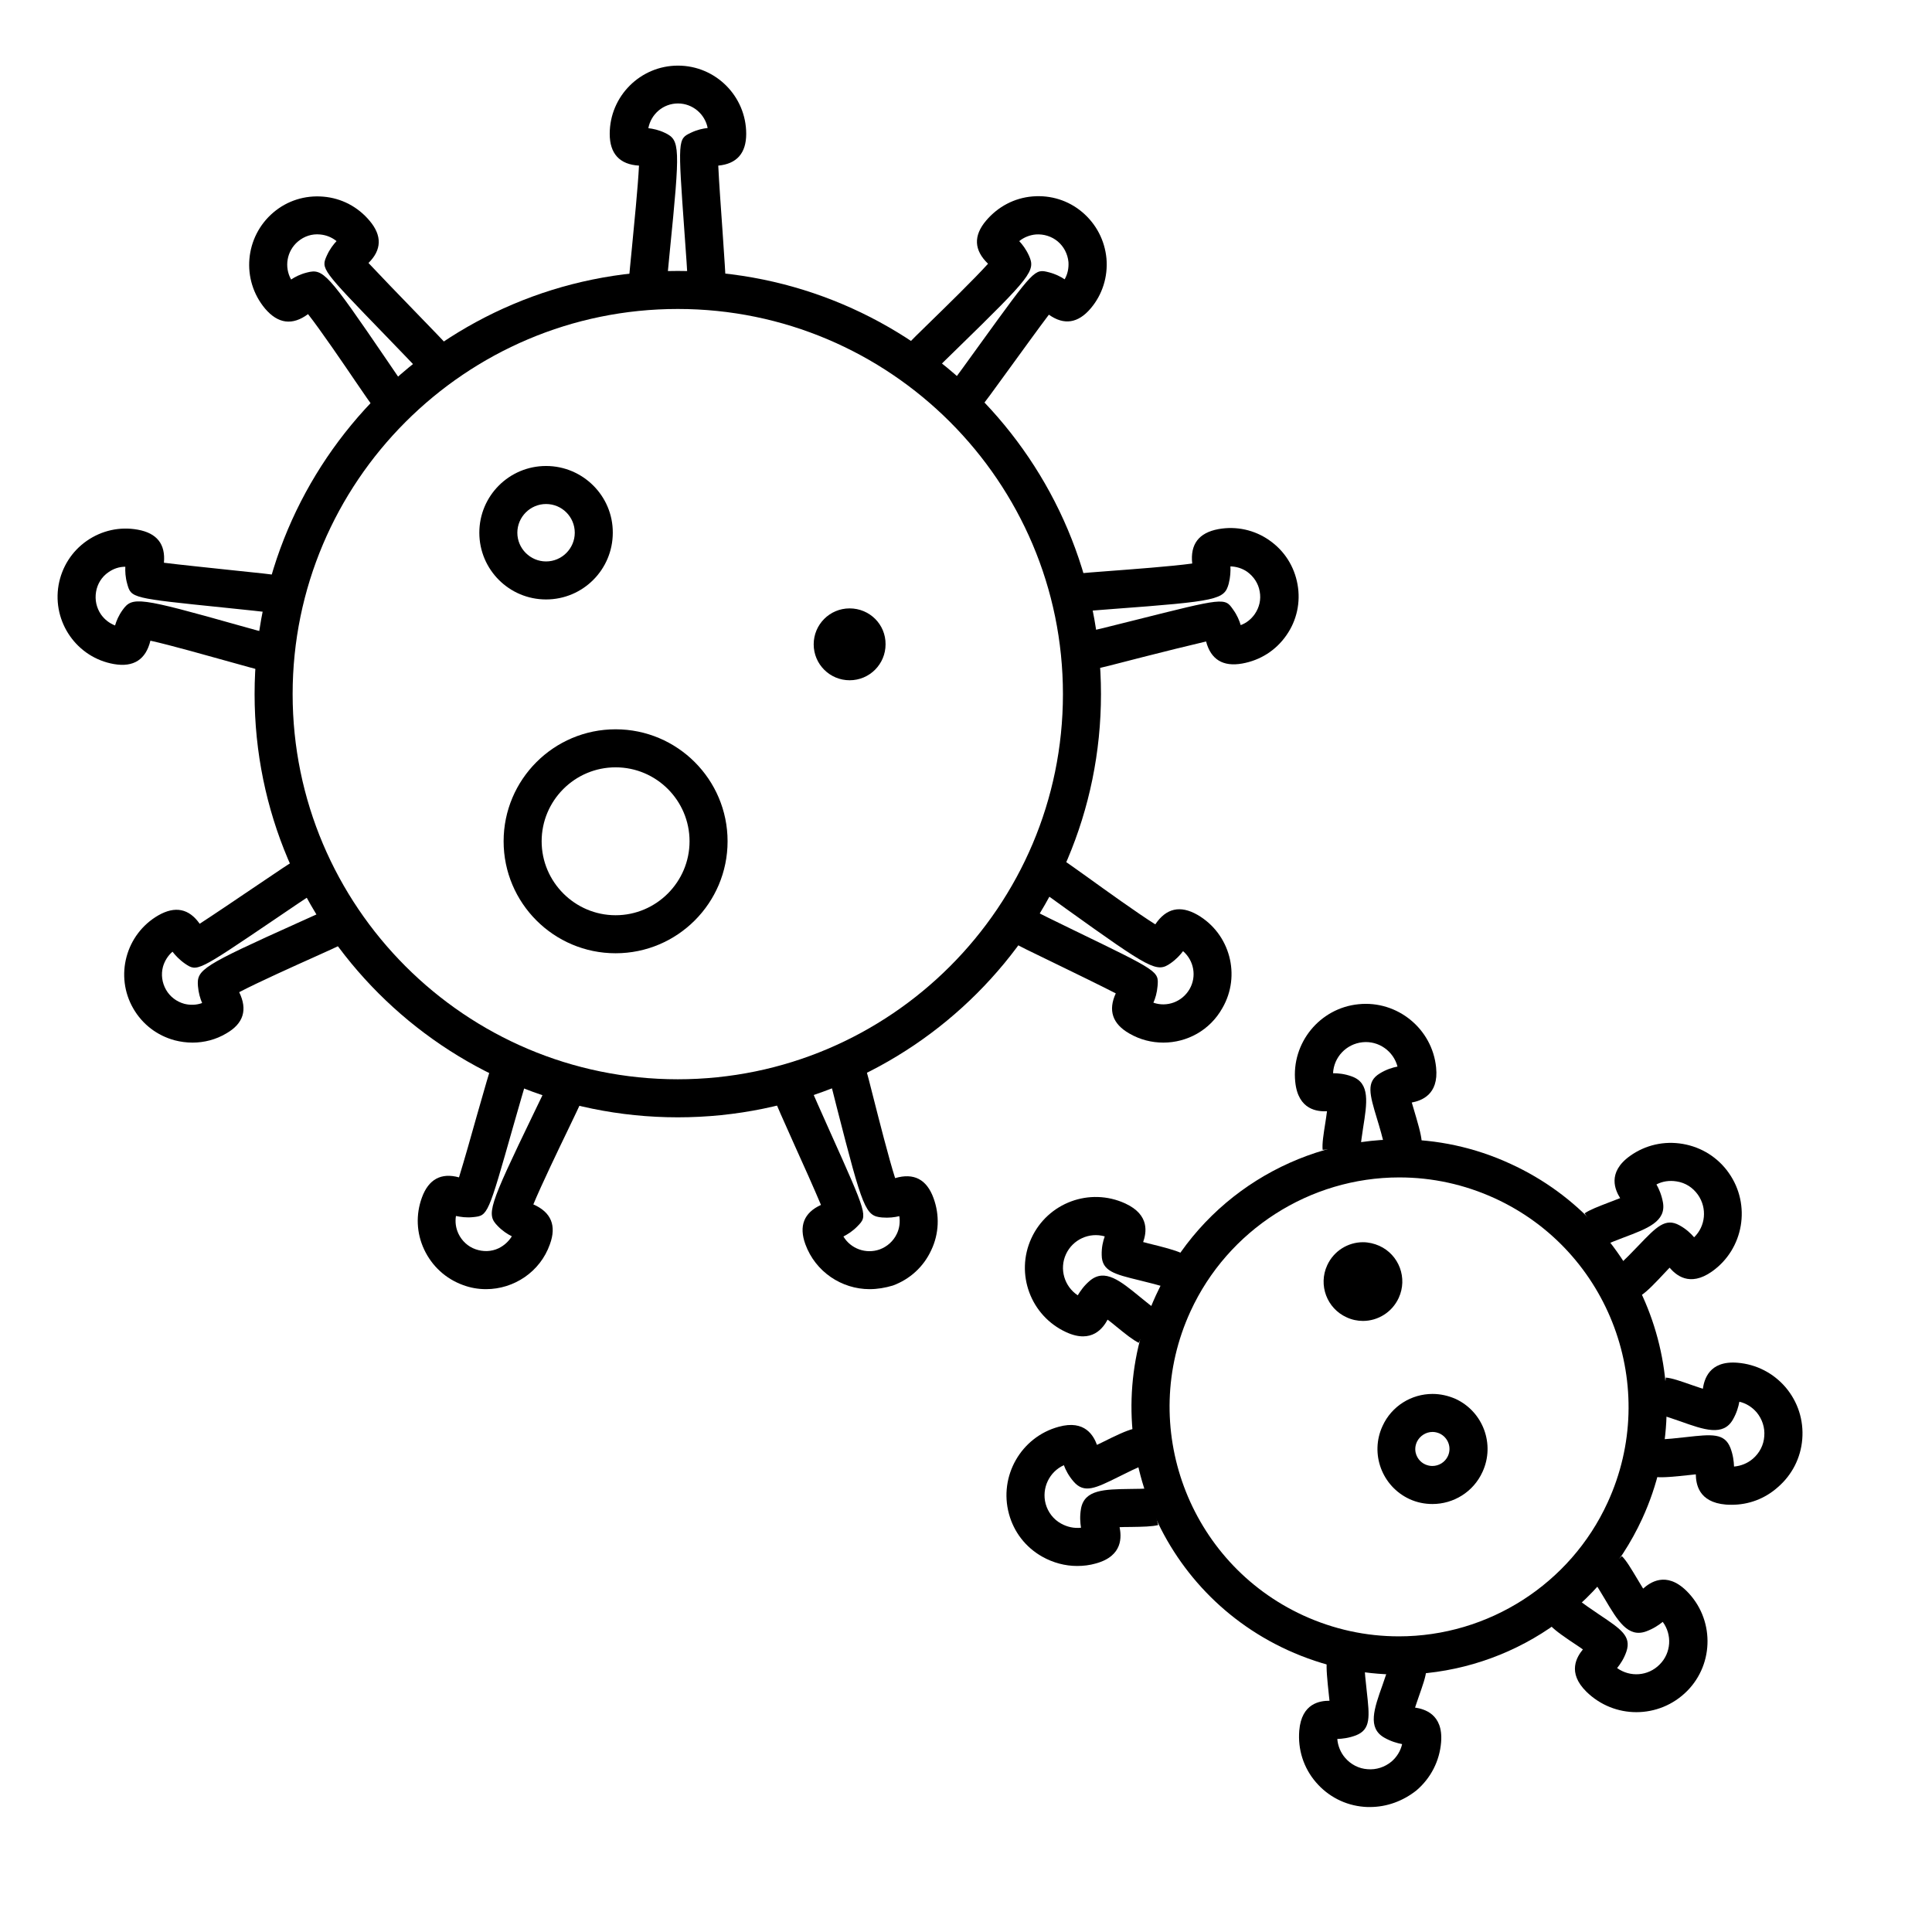 <?xml version="1.0" encoding="UTF-8"?>
<!-- Uploaded to: ICON Repo, www.svgrepo.com, Generator: ICON Repo Mixer Tools -->
<svg fill="#000000" width="800px" height="800px" version="1.1" viewBox="144 144 512 512" xmlns="http://www.w3.org/2000/svg">
 <g>
  <path d="m514.82 445.95v10.078c8.766 0 17.281 1.863 25.34 5.543 30.48 14.008 43.883 50.18 29.875 80.609-9.875 21.562-31.59 35.469-55.316 35.469-8.766 0-17.281-1.863-25.34-5.543-30.48-14.008-43.883-50.18-29.875-80.609 9.875-21.512 31.59-35.469 55.316-35.469v-10.078m0 0c-26.852 0-52.547 15.316-64.488 41.312-16.324 35.57-0.754 77.688 34.863 94.012 9.574 4.383 19.648 6.5 29.523 6.5 26.852 0 52.547-15.316 64.488-41.312 16.324-35.57 0.754-77.688-34.863-94.012-9.574-4.434-19.648-6.5-29.523-6.5z"/>
  <path d="m523.63 523.48c0.656 0 1.258 0.152 1.863 0.402 2.266 1.059 3.273 3.727 2.215 5.996-0.754 1.613-2.367 2.621-4.133 2.621-0.656 0-1.258-0.152-1.863-0.402-1.461-0.656-2.117-1.863-2.367-2.519s-0.555-1.965 0.152-3.477c0.758-1.562 2.371-2.621 4.133-2.621m0-10.074c-5.543 0-10.832 3.176-13.25 8.516-3.375 7.305-0.152 15.973 7.152 19.348 1.965 0.906 4.031 1.309 6.098 1.309 5.543 0 10.832-3.176 13.25-8.516 3.375-7.305 0.152-15.973-7.152-19.348-1.965-0.855-4.031-1.309-6.098-1.309z"/>
  <path d="m445.79 499.86c-1.562-0.754-3.324-2.168-6.047-4.383-0.605-0.504-1.41-1.16-2.215-1.762-1.109 2.066-4.082 6.5-10.984 3.324-9.422-4.332-13.551-15.469-9.219-24.887 4.332-9.422 15.469-13.551 24.887-9.219 6.648 3.074 5.543 7.91 4.734 10.227 0.504 0.102 0.957 0.25 1.359 0.352 4.133 1.008 7.004 1.762 8.766 2.57l-4.383 9.07c-0.906-0.453-4.586-1.309-6.75-1.863-6.602-1.613-9.926-2.418-9.977-6.699-0.051-2.016 0.352-3.68 0.805-4.938-4.082-1.16-8.465 0.805-10.277 4.734-1.812 3.93-0.402 8.566 3.125 10.883 0.707-1.16 1.664-2.57 3.223-3.879 3.981-3.324 8.062 0.051 13.301 4.332 1.359 1.109 3.375 2.769 4.031 3.125z"/>
  <path d="m429.47 559c-3.223 0-6.398-0.855-9.27-2.469-4.383-2.469-7.508-6.5-8.816-11.336-2.719-9.977 3.176-20.355 13.148-23.074 7.055-1.965 9.32 2.469 10.176 4.785 0.453-0.203 0.906-0.453 1.258-0.605 3.828-1.914 6.5-3.176 8.363-3.629l2.469 9.773c-1.008 0.25-4.332 1.914-6.348 2.922-6.098 3.023-9.117 4.535-11.941 1.258-1.309-1.512-2.117-3.074-2.57-4.332-3.828 1.715-5.945 6.047-4.836 10.227 0.605 2.215 2.066 4.133 4.082 5.238 1.613 0.906 3.477 1.309 5.289 1.109-0.203-1.359-0.352-3.023 0-5.039 0.906-5.09 6.246-5.141 12.949-5.238 1.715 0 4.383-0.051 5.09-0.203l2.418 9.773c-1.664 0.402-3.93 0.453-7.406 0.504-0.805 0-1.863 0-2.82 0.051 0.453 2.316 1.059 7.609-6.297 9.621-1.613 0.465-3.277 0.664-4.938 0.664z"/>
  <path d="m507.06 622.88c-0.504 0-1.059 0-1.562-0.051-4.988-0.402-9.523-2.719-12.797-6.551-3.273-3.828-4.785-8.664-4.383-13.652 0.605-7.305 5.543-7.91 8.012-7.91-0.051-0.504-0.102-0.957-0.152-1.41-0.453-4.231-0.754-7.203-0.555-9.117l10.027 1.059c-0.102 1.008 0.301 4.734 0.555 6.953 0.754 6.75 1.109 10.125-2.871 11.688-1.863 0.707-3.578 0.906-4.938 0.957 0.152 1.812 0.855 3.578 2.066 4.988 1.512 1.762 3.629 2.871 5.945 3.023 2.316 0.203 4.586-0.555 6.348-2.016 1.41-1.211 2.418-2.82 2.82-4.637-1.309-0.25-2.973-0.707-4.734-1.715-4.484-2.57-2.719-7.609-0.453-13.957 0.555-1.664 1.461-4.133 1.562-4.887l10.027 1.059c-0.152 1.715-0.906 3.828-2.066 7.152-0.25 0.754-0.605 1.715-0.906 2.672 2.316 0.352 7.508 1.613 6.902 9.168-0.402 4.988-2.719 9.523-6.551 12.797-3.582 2.824-7.863 4.387-12.297 4.387z"/>
  <path d="m577.64 597.74c-4.785 0-9.523-1.812-13.199-5.391-5.238-5.141-2.519-9.32-0.957-11.234-0.402-0.301-0.805-0.555-1.16-0.805-3.578-2.367-5.996-4.031-7.356-5.441l7.254-7.004c0.707 0.707 3.828 2.82 5.691 4.082 5.644 3.777 8.465 5.644 7.106 9.723-0.656 1.914-1.613 3.324-2.469 4.383 3.426 2.469 8.211 2.168 11.285-0.957 3.074-3.074 3.324-7.91 0.805-11.285-1.059 0.855-2.469 1.812-4.383 2.519-4.836 1.762-7.559-2.82-10.984-8.613-0.906-1.512-2.215-3.727-2.719-4.332l7.254-7.004c1.211 1.211 2.367 3.176 4.18 6.195 0.402 0.707 0.957 1.562 1.461 2.418 1.762-1.562 6.047-4.734 11.488 0.605 7.356 7.254 7.457 19.195 0.152 26.551-3.723 3.727-8.562 5.59-13.449 5.59z"/>
  <path d="m602.93 542.78c-0.504 0-1.059 0-1.562-0.051-7.305-0.605-7.91-5.543-7.961-8.012-0.504 0.051-0.957 0.102-1.41 0.152-4.231 0.453-7.152 0.754-9.117 0.555l1.059-10.027c1.059 0.102 4.734-0.301 6.953-0.555 6.75-0.754 10.125-1.109 11.688 2.871 0.707 1.863 0.906 3.578 0.957 4.938 1.812-0.152 3.578-0.855 4.988-2.066 1.762-1.512 2.871-3.629 3.023-5.945 0.203-2.316-0.555-4.586-2.016-6.348-1.211-1.41-2.82-2.418-4.586-2.82-0.25 1.359-0.707 2.973-1.715 4.734-2.57 4.484-7.609 2.719-13.957 0.453-1.664-0.555-4.133-1.461-4.887-1.562l1.059-10.027c1.715 0.152 3.828 0.906 7.152 2.066 0.754 0.25 1.762 0.605 2.672 0.906 0.352-2.316 1.562-7.508 9.168-6.902 4.988 0.402 9.523 2.719 12.797 6.551 3.223 3.828 4.785 8.664 4.383 13.703-0.402 4.988-2.719 9.523-6.551 12.797-3.422 3.027-7.703 4.59-12.137 4.59z"/>
  <path d="m578.95 487.26-5.644-8.363c0.855-0.555 3.426-3.273 4.988-4.887 4.684-4.887 7.055-7.356 10.781-5.289 1.762 0.957 3.023 2.168 3.879 3.176 3.023-2.922 3.527-7.707 1.008-11.285-1.359-1.914-3.324-3.176-5.644-3.527-1.863-0.301-3.727-0.051-5.34 0.805 0.656 1.16 1.359 2.769 1.715 4.734 0.906 5.09-4.082 6.953-10.379 9.32-1.613 0.605-4.082 1.562-4.734 1.965l-5.644-8.363c1.41-0.957 3.527-1.762 6.801-3.023 0.754-0.301 1.715-0.656 2.621-1.008-1.258-2.016-3.578-6.75 2.621-11.184 4.082-2.922 9.07-4.031 14.008-3.176 4.938 0.855 9.27 3.578 12.141 7.656 5.996 8.465 3.981 20.203-4.434 26.148-5.996 4.231-9.621 0.855-11.234-1.008-0.352 0.352-0.656 0.707-0.957 1.008-2.926 3.129-4.941 5.242-6.551 6.301z"/>
  <path d="m494.51 448.72c-0.152-1.715 0.203-3.93 0.754-7.406 0.102-0.805 0.301-1.812 0.402-2.82-2.367 0.102-7.656-0.203-8.414-7.809-1.059-10.277 6.5-19.547 16.777-20.555 10.277-1.059 19.547 6.5 20.555 16.777 0.754 7.305-4.031 8.816-6.449 9.27 0.152 0.453 0.301 0.957 0.402 1.359 1.211 4.082 2.066 6.953 2.215 8.867l-10.027 0.805c-0.102-1.008-1.16-4.637-1.812-6.75-1.965-6.5-2.922-9.773 0.754-11.992 1.715-1.059 3.375-1.562 4.684-1.812-1.059-4.082-4.988-6.902-9.27-6.449-4.332 0.453-7.609 3.981-7.809 8.211 1.359 0 3.074 0.152 4.988 0.855 4.887 1.762 4.031 7.004 2.973 13.652-0.25 1.715-0.656 4.332-0.656 5.09z"/>
  <path d="m505.2 473.2c-3.93 0-7.707 2.266-9.473 6.098-2.418 5.238-0.102 11.438 5.141 13.805 1.41 0.656 2.871 0.957 4.332 0.957 3.93 0 7.707-2.266 9.473-6.098 2.418-5.238 0.102-11.438-5.141-13.805-1.359-0.605-2.871-0.957-4.332-0.957z"/>
  <path d="m323.62 225.88c56.277 0 102.07 45.797 102.07 102.07 0 56.277-45.797 102.07-102.07 102.07-56.277 0.004-102.07-45.793-102.07-102.07 0-56.273 45.793-102.07 102.07-102.07m0-10.078c-61.918 0-112.15 50.23-112.15 112.15s50.23 112.15 112.15 112.15c61.918 0 112.15-50.23 112.15-112.15s-50.18-112.15-112.15-112.15z"/>
  <path d="m288.71 277.57c4.231 0 7.609 3.426 7.609 7.609 0 4.18-3.426 7.609-7.609 7.609-4.18 0-7.609-3.426-7.609-7.609s3.426-7.609 7.609-7.609m0-10.078c-9.773 0-17.684 7.91-17.684 17.684 0 9.773 7.91 17.684 17.684 17.684 9.773 0 17.684-7.91 17.684-17.684 0.051-9.723-7.91-17.684-17.684-17.684z"/>
  <path d="m336.27 218.07-10.078-0.203c0-1.008-0.402-7.055-0.805-12.344-1.762-24.688-1.762-24.688 1.715-26.348 1.664-0.805 3.176-1.109 4.434-1.258-0.707-3.68-3.981-6.5-7.859-6.5-3.93 0-7.152 2.82-7.859 6.551 1.258 0.152 2.769 0.453 4.434 1.258 3.981 1.914 4.031 3.629 1.258 31.336-0.352 3.727-0.656 6.648-0.707 7.457l-10.078-0.203c0-0.855 0.352-4.082 0.754-8.262 0.504-5.289 1.613-16.273 1.863-21.664-5.141-0.301-7.758-3.176-7.758-8.414 0-9.977 8.113-18.086 18.086-18.086 9.977 0 18.086 8.113 18.086 18.086 0 5.141-2.519 7.961-7.406 8.414 0.203 4.434 0.754 11.941 1.109 17.027 0.562 8.312 0.812 11.84 0.812 13.152z"/>
  <path d="m242.91 251.83c-0.555-0.707-2.367-3.324-4.734-6.801-2.973-4.383-9.219-13.551-12.543-17.785-4.133 3.074-7.961 2.57-11.387-1.461-6.398-7.656-5.391-19.043 2.215-25.492 3.68-3.125 8.363-4.586 13.199-4.18 4.836 0.402 9.168 2.672 12.293 6.398 3.324 3.93 3.223 7.707-0.301 11.184 3.023 3.223 8.262 8.664 11.789 12.293 5.894 6.098 8.414 8.664 9.219 9.672l-7.859 6.297c-0.656-0.805-4.887-5.141-8.566-8.969-17.18-17.734-17.18-17.734-15.617-21.262 0.754-1.664 1.715-2.922 2.57-3.828-1.258-1.008-2.719-1.613-4.383-1.762-2.117-0.203-4.18 0.453-5.844 1.863-2.973 2.519-3.68 6.75-1.812 10.078 1.059-0.707 2.418-1.41 4.231-1.863 4.281-1.109 5.441 0.203 21.109 23.176 2.117 3.125 3.727 5.492 4.231 6.144z"/>
  <path d="m212.88 321.55c-0.855-0.152-3.981-1.059-8.012-2.168-5.09-1.41-15.719-4.434-21.008-5.594-1.211 4.988-4.434 7.106-9.672 6.195-9.824-1.715-16.375-11.133-14.66-20.957 0.855-4.734 3.477-8.918 7.457-11.688s8.766-3.828 13.504-2.973c5.09 0.906 7.406 3.828 6.953 8.766 4.383 0.555 11.891 1.309 16.977 1.863 8.414 0.855 11.992 1.258 13.25 1.512l-1.965 9.875c-1.008-0.203-7.004-0.805-12.293-1.359-24.637-2.519-24.637-2.519-25.695-6.297-0.504-1.762-0.555-3.324-0.504-4.535-1.613 0-3.125 0.504-4.484 1.461-1.762 1.211-2.922 3.074-3.273 5.188-0.352 2.117 0.102 4.231 1.309 5.996 0.957 1.359 2.215 2.316 3.727 2.922 0.352-1.211 0.957-2.672 2.016-4.133 2.57-3.578 4.281-3.375 31.086 4.18 3.629 1.008 6.449 1.812 7.254 1.965z"/>
  <path d="m195 420.3c-1.562 0-3.125-0.203-4.684-0.605-4.684-1.258-8.566-4.231-10.984-8.414-4.988-8.613-2.016-19.699 6.602-24.688 4.484-2.57 8.16-1.812 10.984 2.215 3.727-2.418 9.977-6.648 14.156-9.473 7.004-4.734 9.977-6.75 11.133-7.356l4.836 8.816c-0.906 0.504-5.894 3.879-10.328 6.902-20.453 13.855-20.453 13.855-23.68 11.688-1.512-1.059-2.57-2.215-3.324-3.176-1.211 1.059-2.066 2.418-2.519 3.981-0.555 2.066-0.25 4.231 0.805 6.098 1.059 1.863 2.82 3.176 4.836 3.727 1.562 0.402 3.223 0.352 4.734-0.203-0.504-1.16-0.957-2.672-1.109-4.484-0.352-4.383 1.109-5.34 26.5-16.777 3.426-1.562 6.098-2.719 6.852-3.125l4.836 8.816c-0.754 0.402-3.727 1.762-7.559 3.477-4.836 2.168-14.914 6.699-19.699 9.219 2.266 4.637 1.16 8.312-3.426 10.934-2.715 1.625-5.84 2.43-8.961 2.43z"/>
  <path d="m272.79 485.64c-2.066 0-4.133-0.352-6.144-1.109-4.535-1.664-8.16-4.988-10.227-9.371-2.066-4.383-2.266-9.27-0.605-13.805 1.762-4.836 5.09-6.648 9.824-5.34 1.309-4.231 3.375-11.488 4.734-16.375 2.316-8.16 3.324-11.586 3.777-12.797l9.371 3.629c-0.352 0.957-2.016 6.801-3.477 11.891-6.75 23.781-6.75 23.781-10.629 24.184-1.812 0.203-3.375-0.051-4.586-0.301-0.25 1.562-0.051 3.176 0.656 4.684 0.906 1.914 2.519 3.426 4.535 4.133 2.016 0.707 4.18 0.656 6.098-0.25 1.461-0.707 2.672-1.812 3.527-3.176-1.109-0.555-2.469-1.41-3.727-2.719-3.074-3.125-2.57-4.836 9.523-29.875 1.613-3.375 2.922-5.996 3.223-6.75l9.371 3.629c-0.301 0.805-1.715 3.727-3.527 7.508-2.316 4.785-7.106 14.762-9.168 19.75 4.734 2.066 6.195 5.644 4.383 10.578-2.574 7.301-9.527 11.883-16.934 11.883z"/>
  <path d="m374.46 485.64c-7.406 0-14.359-4.586-17.027-11.891-1.762-4.836-0.402-8.363 4.133-10.43-1.715-4.082-4.785-10.984-6.902-15.617-3.477-7.707-4.887-10.984-5.34-12.191l9.523-3.223c0.352 0.957 2.82 6.5 4.988 11.336 10.125 22.57 10.125 22.57 7.406 25.34-1.258 1.309-2.57 2.117-3.727 2.719 1.914 3.223 5.945 4.734 9.621 3.426 2.016-0.754 3.629-2.215 4.535-4.133 0.707-1.461 0.906-3.125 0.656-4.684-1.211 0.301-2.769 0.504-4.586 0.352-4.383-0.402-5.039-2.066-11.941-29.02-0.906-3.629-1.613-6.449-1.914-7.203l9.523-3.223c0.301 0.805 1.109 3.93 2.117 7.961 1.309 5.141 4.031 15.871 5.691 21.059 4.938-1.461 8.363 0.301 10.176 5.289 1.664 4.535 1.461 9.473-0.605 13.805-2.016 4.383-5.644 7.707-10.176 9.371-2.023 0.605-4.09 0.957-6.152 0.957z"/>
  <path d="m452.29 420.3c-3.074 0-6.144-0.754-9.02-2.418-4.484-2.57-5.644-6.144-3.578-10.629-3.93-2.016-10.73-5.34-15.316-7.559-7.609-3.68-10.832-5.238-11.891-5.945l5.238-8.613c0.855 0.504 6.297 3.176 11.082 5.492 22.27 10.781 22.27 10.781 21.965 14.66-0.152 1.812-0.605 3.324-1.109 4.434 3.578 1.258 7.609-0.203 9.574-3.578 1.965-3.375 1.16-7.609-1.715-10.078-0.754 1.008-1.812 2.168-3.324 3.223-3.629 2.519-5.188 1.664-27.809-14.559-3.023-2.215-5.391-3.879-6.098-4.332l5.238-8.613c0.754 0.453 3.375 2.316 6.75 4.734 4.332 3.125 13.301 9.574 17.887 12.445 2.871-4.281 6.602-5.141 11.184-2.519 8.613 4.988 11.586 16.07 6.602 24.688-3.316 5.945-9.41 9.168-15.66 9.168z"/>
  <path d="m434.05 321.3-1.562-9.977c1.008-0.152 6.852-1.613 12.043-2.922 24.031-6.047 24.031-6.047 26.25-2.871 1.059 1.461 1.664 2.922 2.016 4.133 1.512-0.555 2.769-1.562 3.727-2.922 1.211-1.762 1.715-3.879 1.309-5.996-0.352-2.117-1.562-3.93-3.273-5.188-1.359-0.957-2.922-1.41-4.484-1.461 0.051 1.258 0 2.82-0.453 4.586-1.16 4.231-2.871 4.637-30.633 6.699-3.727 0.301-6.648 0.504-7.457 0.605l-1.512-9.977c0.855-0.152 4.082-0.402 8.211-0.707 5.289-0.402 16.324-1.211 21.715-1.965-0.555-5.141 1.762-8.16 6.953-9.117 4.734-0.855 9.574 0.203 13.504 2.973 3.981 2.769 6.602 6.902 7.457 11.688 0.855 4.734-0.203 9.574-2.973 13.504-2.769 3.981-6.902 6.602-11.688 7.457-5.09 0.906-8.312-1.059-9.574-5.844-4.332 1.008-11.637 2.82-16.574 4.082-8.262 2.16-11.738 3.016-13 3.219z"/>
  <path d="m403.93 251.88-7.559-6.648c0.656-0.754 4.18-5.644 7.305-9.977 14.508-20.051 14.508-20.051 18.289-19.094 1.762 0.453 3.125 1.16 4.18 1.863 0.805-1.41 1.109-2.973 1.008-4.586-0.203-2.117-1.211-4.082-2.82-5.441-1.613-1.359-3.727-2.016-5.844-1.863-1.613 0.152-3.125 0.754-4.383 1.762 0.855 0.906 1.812 2.168 2.57 3.828 1.812 4.031 0.754 5.391-19.145 24.789-2.719 2.621-4.785 4.684-5.34 5.289l-7.559-6.648c0.605-0.656 2.871-2.922 5.894-5.844 3.777-3.68 11.688-11.387 15.316-15.418-3.727-3.578-3.93-7.406-0.504-11.438 3.125-3.68 7.457-5.996 12.293-6.398 4.836-0.402 9.523 1.059 13.199 4.18 3.68 3.125 5.945 7.457 6.398 12.293 0.402 4.785-1.059 9.523-4.18 13.199-3.324 3.93-7.055 4.535-11.082 1.664-2.672 3.527-7.106 9.672-10.078 13.754-4.988 6.906-7.106 9.777-7.961 10.734z"/>
  <path d="m369.16 305.23c-5.289 0-9.523 4.281-9.523 9.523 0 5.289 4.281 9.523 9.523 9.523 5.289 0 9.523-4.281 9.523-9.523 0.051-5.289-4.231-9.523-9.523-9.523z"/>
  <path d="m307.14 347.35c10.832 0 19.598 8.816 19.598 19.598s-8.816 19.598-19.598 19.598-19.598-8.816-19.598-19.598 8.77-19.598 19.598-19.598m0-10.078c-16.375 0-29.676 13.301-29.676 29.676s13.301 29.676 29.676 29.676 29.676-13.301 29.676-29.676-13.301-29.676-29.676-29.676z"/>
 </g>
</svg>